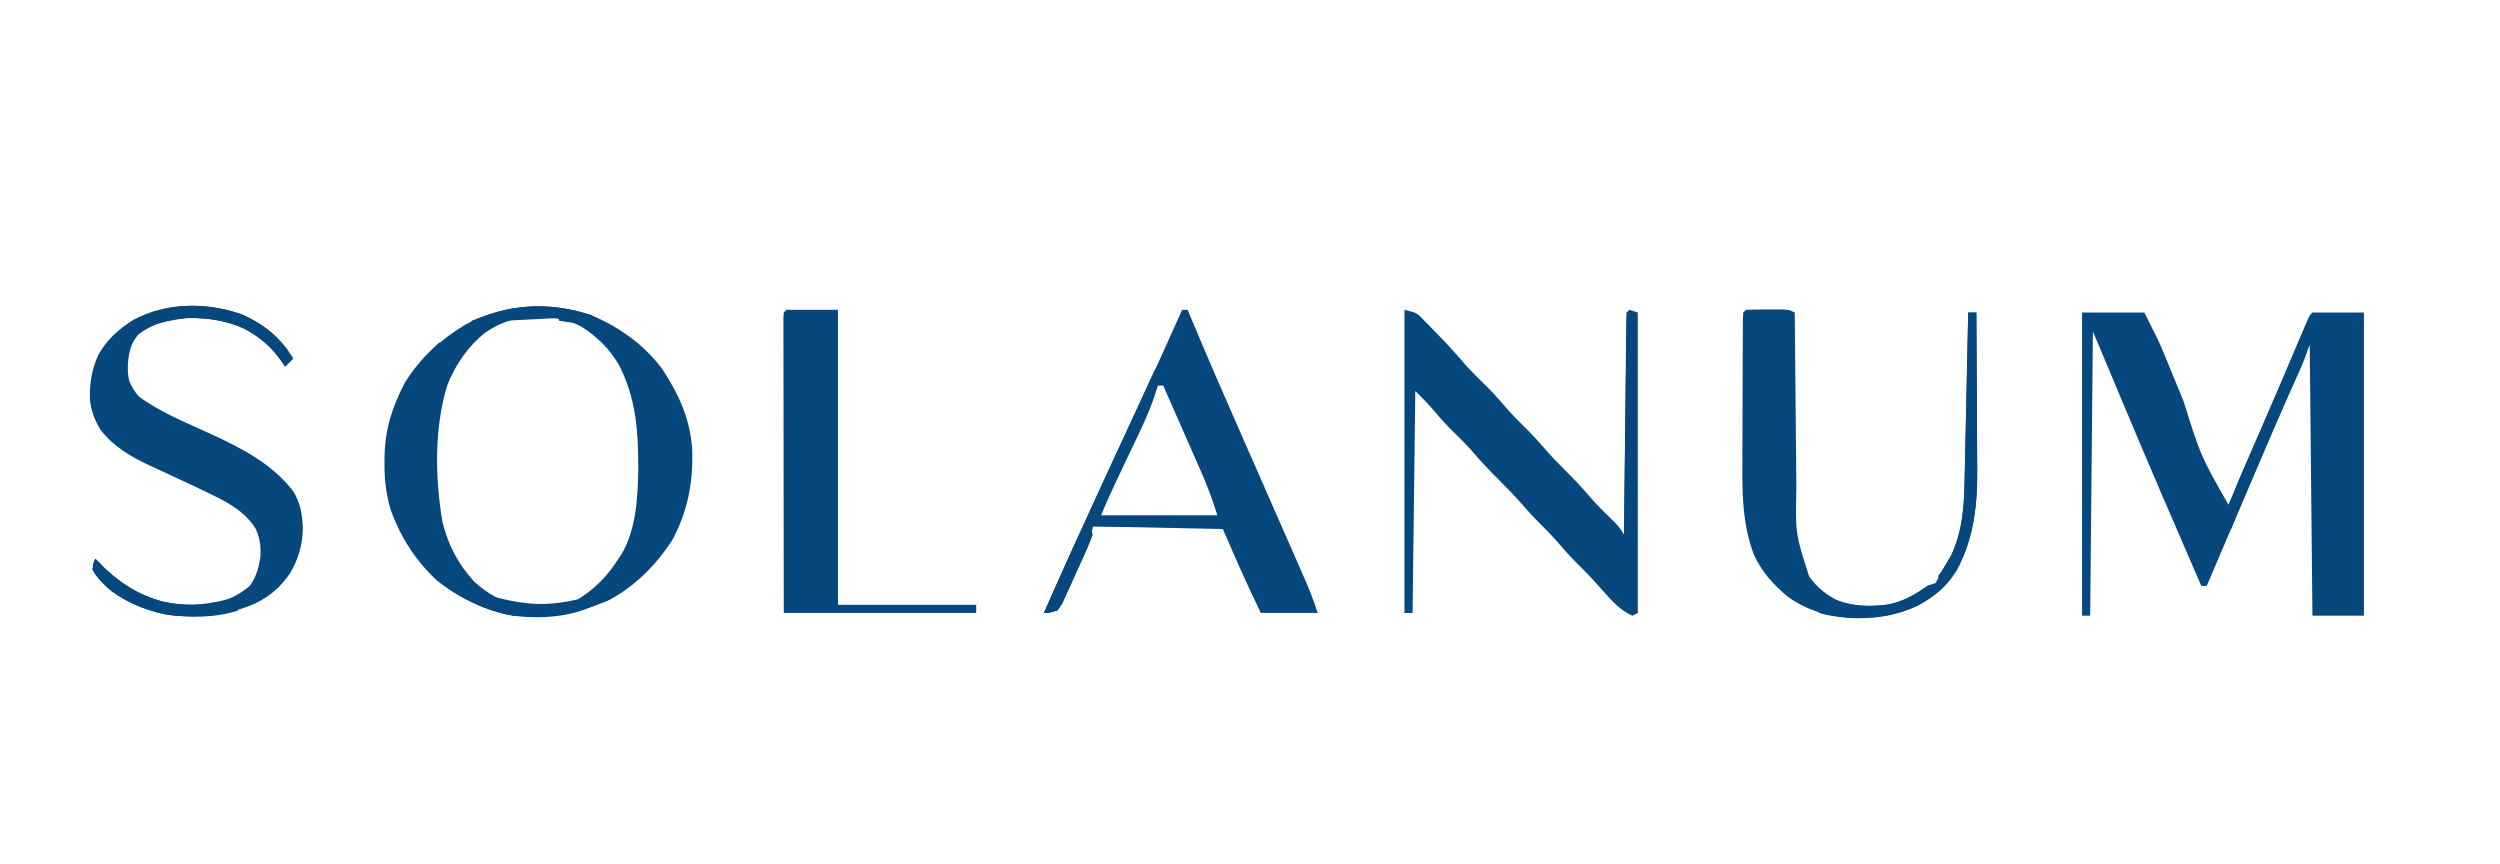 <svg version="1.0" preserveAspectRatio="xMidYMid meet" height="311" viewBox="0 0 675 233.25" zoomAndPan="magnify" width="900" xmlns:xlink="http://www.w3.org/1999/xlink" xmlns="http://www.w3.org/2000/svg"><defs><clipPath id="f337b1844c"><path clip-rule="nonzero" d="M 25 82 L 639 82 L 639 183.887 L 25 183.887 Z M 25 82"></path></clipPath><clipPath id="7599003b2f"><path clip-rule="nonzero" d="M 92 82 L 587 82 L 587 183.887 L 92 183.887 Z M 92 82"></path></clipPath><clipPath id="32b83512b6"><path clip-rule="nonzero" d="M 25 82 L 638 82 L 638 183.887 L 25 183.887 Z M 25 82"></path></clipPath><clipPath id="e7b63ff178"><path clip-rule="nonzero" d="M 148 84 L 638 84 L 638 183.887 L 148 183.887 Z M 148 84"></path></clipPath><clipPath id="a4e30440f5"><path clip-rule="nonzero" d="M 287 123 L 639 123 L 639 183.887 L 287 183.887 Z M 287 123"></path></clipPath><clipPath id="18d3cf363b"><path clip-rule="nonzero" d="M 57 83 L 612 83 L 612 183.887 L 57 183.887 Z M 57 83"></path></clipPath><clipPath id="4902324ce5"><path clip-rule="nonzero" d="M 123 158 L 636 158 L 636 183.887 L 123 183.887 Z M 123 158"></path></clipPath></defs><path fill-rule="nonzero" fill-opacity="1" d="M 562.152 84.379 L 578.984 84.379 C 583.102 92.602 583.102 92.602 584.266 95.441 L 585.066 97.379 L 585.891 99.395 L 586.777 101.551 C 587.703 103.805 588.629 106.059 589.551 108.312 C 594.207 123.164 594.207 123.164 601.672 136.266 C 603 133.219 604.324 130.176 605.652 127.129 L 606.273 125.699 C 609.062 119.277 611.828 112.848 614.559 106.402 L 615.414 104.387 C 616.82 101.078 618.219 97.77 619.617 94.457 L 621.168 90.805 L 621.887 89.09 C 623.543 85.191 623.543 85.191 624.355 84.379 L 638.262 84.379 L 638.262 166.227 L 624.355 166.227 L 623.625 93.148 C 613.555 116.59 613.555 116.59 603.547 140.055 L 599.82 148.824 C 598.492 151.945 597.156 155.066 595.816 158.188 L 594.352 158.188 C 587.188 141.68 580.031 125.168 573.098 108.559 C 570.441 102.199 567.758 95.848 565.082 89.496 L 564.348 166.227 L 562.152 166.227 Z M 159.66 85.109 C 167.25 88.324 173.754 92.961 178.758 99.559 C 183.266 106.391 186.402 113.215 186.898 121.43 C 187.172 130.215 185.719 137.902 181.555 145.75 C 177.379 152.301 171.629 158.109 164.781 161.84 C 156.004 165.77 147.992 166.984 138.438 166.227 C 130.871 164.824 123.773 161.434 117.809 156.59 C 112.219 151.383 108.086 144.891 105.504 137.727 C 104.227 133.426 103.781 129.551 103.812 125.074 C 103.816 124.461 103.82 123.852 103.824 123.223 C 103.969 115.855 105.891 109.844 109.316 103.32 C 113.316 96.812 119.023 91.652 125.531 87.715 C 136.18 81.992 148.227 81.234 159.66 85.109 M 131.016 89.816 C 126.375 93.492 123.008 98.398 120.824 103.879 C 117.207 115.348 117.434 129.316 119.5 141.059 C 121.031 147.211 123.703 152.336 128.008 157 C 131.684 160.422 135.871 162.637 140.723 163.895 L 142.828 164.031 L 145.57 164.215 C 149.273 164.137 152.609 163.32 156 161.84 C 160.648 159.016 164.07 155.445 166.977 150.879 L 167.816 149.621 C 171.801 142.82 172.199 134.387 172.324 126.703 C 172.348 116.512 171.781 107.461 166.977 98.266 C 164.305 93.934 161.23 90.922 156.957 88.172 C 152.215 85.727 147.922 85.527 142.652 85.613 C 138.113 85.988 134.773 87.293 131.016 89.812 M 379.203 83.648 C 382.129 84.379 382.129 84.379 383.254 85.242 L 384.316 86.324 L 385.508 87.523 L 386.746 88.809 L 388.035 90.121 C 390.633 92.773 393.133 95.516 395.543 98.344 C 397.504 100.559 399.641 102.602 401.746 104.676 C 403.66 106.613 405.426 108.648 407.195 110.711 C 408.543 112.227 409.953 113.648 411.402 115.07 C 413.305 116.941 415.105 118.848 416.844 120.871 C 418.723 123.059 420.691 125.105 422.742 127.129 C 425.25 129.598 427.582 132.145 429.867 134.812 C 431.738 136.914 433.75 138.867 435.77 140.824 C 437.016 142.109 437.016 142.109 438.477 144.301 L 439.211 84.379 L 442.137 84.379 L 442.137 165.496 L 440.672 166.227 C 437.488 164.727 435.363 162.434 433.082 159.832 C 432.371 159.039 431.66 158.246 430.949 157.457 L 429.914 156.305 C 428.727 155 427.484 153.758 426.219 152.523 C 424.016 150.367 422.012 148.074 420 145.742 C 418.766 144.352 417.484 143.043 416.156 141.746 C 414.418 140.035 412.758 138.254 411.172 136.402 C 409.148 134.055 407.02 131.863 404.816 129.688 C 402.191 127.098 399.68 124.398 397.285 121.598 C 395.492 119.574 393.559 117.707 391.629 115.812 C 389.746 113.902 387.996 111.895 386.258 109.852 C 384.945 108.367 383.531 106.973 382.129 105.57 L 381.398 165.496 L 379.203 165.496 Z M 319.191 83.648 L 320.656 83.648 L 321.188 84.918 C 325.688 95.672 330.316 106.367 335.02 117.035 L 335.855 118.941 L 339.27 126.684 C 342.191 133.309 345.102 139.941 348.008 146.574 C 348.551 147.82 349.098 149.066 349.645 150.312 C 350.406 152.039 351.164 153.77 351.918 155.5 L 352.594 157.031 C 353.816 159.836 354.812 162.582 355.785 165.496 L 340.414 165.496 L 338.176 160.746 L 337.504 159.332 C 334.945 153.883 332.59 148.363 330.172 142.84 L 295.043 142.109 L 294.312 145.766 C 293.039 149.047 291.559 152.238 290.105 155.445 L 288.938 158.125 L 287.781 160.664 L 286.738 162.996 L 285.531 164.766 C 283.559 165.387 283.559 165.387 281.871 165.496 C 290.051 146.879 298.648 128.449 307.188 109.996 C 311.242 101.238 315.266 92.465 319.191 83.648 M 312.605 104.109 C 310.766 108.047 308.93 111.984 307.098 115.926 C 306.477 117.262 305.855 118.602 305.227 119.938 C 304.324 121.867 303.43 123.801 302.531 125.734 L 301.691 127.52 L 300.895 129.246 L 300.199 130.738 C 299.07 133.5 298.184 136.355 297.238 139.188 L 328.707 139.188 C 327.059 134.129 327.059 134.129 325.121 129.246 L 324.367 127.52 C 324.105 126.93 323.844 126.34 323.574 125.734 L 322.75 123.844 C 321.887 121.879 321.02 119.914 320.152 117.949 L 318.387 113.918 C 316.949 110.648 315.512 107.379 314.07 104.109 Z M 65.25 84.875 C 70.219 87.059 74.133 89.871 77.422 94.199 C 78.012 95.059 78.598 95.922 79.16 96.801 L 76.965 98.996 L 76.234 97.867 C 73.402 93.773 70.387 91.109 65.988 88.766 C 60.484 86.215 54.469 85.516 48.449 86.023 C 44.207 86.672 40.926 87.691 37.445 90.227 C 35.934 91.938 35.383 93.324 34.859 95.531 C 34.461 98.059 34.324 100.297 34.875 102.805 C 35.551 104.469 36.312 105.637 37.445 107.031 C 43.215 111.293 50.109 114.043 56.605 117.023 C 65.066 120.914 73.367 125.105 79.16 132.609 C 81.18 135.945 81.578 138.715 81.77 142.613 C 81.652 147.305 80.625 150.742 78.297 154.809 C 75.699 158.547 72.996 160.902 68.91 162.934 C 61.59 166.102 54.887 166.746 46.961 166.227 C 40.789 165.371 35.242 163.219 30.129 159.648 C 28.148 157.887 26.277 156.145 25.008 153.801 C 25.246 152.164 25.246 152.164 25.738 150.879 L 27.293 152.477 C 32.211 157.32 37.051 160.473 43.777 162.395 C 49.27 163.594 54.469 163.746 59.957 162.391 C 62.785 161.441 65.176 160.113 67.453 158.188 C 69.164 155.758 69.805 153.492 70.285 150.605 C 70.504 147.715 70.238 145.418 69.039 142.766 C 66.77 139.094 63.613 136.98 59.883 134.902 C 55.535 132.66 51.086 130.633 46.648 128.574 L 44.598 127.617 C 43.281 127.004 41.961 126.398 40.637 125.797 C 35.539 123.43 30.84 120.707 27.293 116.258 C 25.57 113.598 24.59 110.918 24.273 107.766 C 24.164 103.5 24.758 99.789 26.516 95.891 C 28.836 91.691 31.938 88.93 35.965 86.391 C 44.875 81.555 55.828 81.578 65.25 84.875 M 471.41 83.648 C 473.355 83.574 475.273 83.547 477.219 83.559 L 478.863 83.547 C 482.934 83.555 482.934 83.555 484.582 84.379 L 484.602 86.566 C 484.656 93.402 484.723 100.242 484.793 107.078 C 484.828 110.594 484.863 114.105 484.891 117.621 C 484.918 121.02 484.949 124.414 484.988 127.812 C 485.004 129.102 485.016 130.391 485.023 131.684 C 484.746 144.074 484.746 144.074 488.469 155.629 C 490.754 158.832 493.129 160.625 496.656 162.391 C 500.828 163.82 505.117 163.695 509.465 163.301 C 513.719 162.43 516.906 160.707 520.441 158.188 L 522.637 157.457 C 523.438 156.117 523.438 156.117 524.098 154.531 C 524.992 153.02 525.891 151.512 526.797 150.008 C 530.215 142.727 530.352 135.516 530.488 127.625 C 530.516 126.375 530.547 125.125 530.578 123.871 C 530.656 120.602 530.719 117.332 530.781 114.062 C 530.848 110.715 530.926 107.371 531.004 104.023 C 531.152 97.477 531.289 90.93 531.418 84.379 L 533.613 84.379 C 533.664 91.062 533.703 97.746 533.727 104.43 C 533.738 107.535 533.754 110.637 533.777 113.742 C 533.801 116.746 533.816 119.75 533.82 122.754 C 533.824 123.895 533.832 125.031 533.844 126.168 C 533.945 136.039 533.059 145.227 528.234 154.078 C 525.449 158.504 522.332 161.039 517.742 163.531 C 511.605 166.375 505.898 167.152 499.172 166.863 C 493.129 166.285 487.875 164.766 482.891 161.246 C 478.984 158.066 475.637 154.406 473.562 149.777 C 470.508 141.707 470.367 133.566 470.438 125.082 C 470.441 123.902 470.441 122.723 470.441 121.543 C 470.445 119.098 470.453 116.648 470.473 114.203 C 470.492 111.059 470.5 107.918 470.504 104.773 C 470.508 102.352 470.512 99.926 470.523 97.504 C 470.527 96.344 470.531 95.184 470.535 94.023 C 470.539 92.414 470.547 90.805 470.559 89.195 L 470.574 86.422 L 470.676 84.379 Z M 212.348 83.648 L 226.254 83.648 L 226.254 163.301 L 263.574 163.301 L 263.574 165.496 L 211.617 165.496 C 211.59 145.281 211.59 145.281 211.582 136.695 C 211.578 130.828 211.57 124.961 211.562 119.09 C 211.555 114.363 211.551 109.633 211.547 104.902 C 211.547 103.098 211.543 101.289 211.539 99.477 C 211.535 96.953 211.535 94.43 211.535 91.91 L 211.527 89.617 L 211.531 87.547 L 211.527 85.734 L 211.617 84.379 Z M 212.348 83.648" fill="#06477e"></path><g clip-path="url(#f337b1844c)"><path fill-rule="nonzero" fill-opacity="1" d="M 531.418 84.379 L 533.613 84.379 C 533.664 91.062 533.703 97.746 533.727 104.43 C 533.738 107.535 533.754 110.637 533.777 113.742 C 533.801 116.746 533.816 119.75 533.82 122.754 C 533.824 123.895 533.832 125.031 533.844 126.168 C 533.945 136.039 533.059 145.227 528.234 154.078 C 525.449 158.504 522.332 161.039 517.742 163.531 C 510.59 166.848 504.094 167.184 496.312 166.508 C 494.535 166.281 492.887 165.988 491.168 165.496 C 490.758 164.125 490.758 164.125 490.438 162.57 L 491.168 161.109 C 493.426 161.43 495.473 161.809 497.621 162.586 C 502.047 163.945 506.863 163.828 511.391 162.91 C 514.809 161.852 517.52 160.27 520.441 158.188 L 522.637 157.457 C 523.438 156.117 523.438 156.117 524.098 154.531 C 524.992 153.02 525.891 151.512 526.797 150.008 C 530.215 142.727 530.352 135.516 530.488 127.625 C 530.516 126.375 530.547 125.125 530.578 123.871 C 530.656 120.602 530.719 117.332 530.781 114.062 C 530.848 110.715 530.926 107.371 531.004 104.023 C 531.152 97.477 531.289 90.93 531.418 84.379 M 311.875 99.727 C 312.605 101.918 312.605 101.918 312.605 104.109 C 310.801 110.543 307.793 116.461 304.922 122.469 C 304.176 124.043 303.43 125.613 302.688 127.184 C 302.227 128.156 301.762 129.125 301.301 130.094 C 299.871 133.102 298.555 136.121 297.238 139.188 L 329.438 139.188 L 327.242 142.109 C 325.758 142.461 325.758 142.461 324.039 142.441 L 322.086 142.441 L 319.984 142.395 L 317.828 142.383 C 315.555 142.363 313.281 142.332 311.008 142.293 C 309.465 142.277 307.922 142.266 306.383 142.254 C 302.602 142.219 298.824 142.168 295.043 142.109 L 294.793 143.656 C 293.848 147.797 291.855 151.59 290.105 155.445 L 288.938 158.125 L 287.781 160.664 L 286.738 162.996 L 285.531 164.766 C 283.559 165.387 283.559 165.387 281.871 165.496 C 291.562 143.434 301.797 121.609 311.875 99.727 M 439.941 83.648 L 442.137 84.379 L 442.137 165.496 L 440.672 166.227 L 439.941 145.766 L 438.477 145.031 C 438.555 137.137 438.641 129.242 438.727 121.348 C 438.766 117.68 438.805 114.016 438.84 110.348 C 438.875 106.812 438.914 103.277 438.957 99.746 C 438.973 98.391 438.984 97.039 438.996 95.688 C 439.016 93.801 439.035 91.918 439.059 90.031 L 439.07 88.32 C 439.09 87.004 439.145 85.691 439.211 84.379 Z M 114.285 221.766 C 123.801 221.766 123.801 221.766 126.543 222.539 L 128.191 223.957 C 129.016 226.422 129.016 226.422 128.922 229.07 C 127.504 231.219 127.504 231.219 125.996 232.727 L 127.047 233.867 C 128.504 236.137 128.668 238.109 128.922 240.766 L 125.266 240.766 L 124.965 239.375 C 124.473 237.512 123.977 235.891 123.07 234.188 C 121.293 233.137 120.035 233 117.945 232.727 L 117.945 240.766 L 114.285 240.766 Z M 117.945 222.496 L 117.945 231.996 C 120.414 232.176 120.414 232.176 123.07 231.996 L 124.488 231.219 C 125.438 229.691 125.438 229.691 125.586 227.246 L 125.266 224.688 C 124.152 223.152 124.152 223.152 122.336 222.496 Z M 624.355 221.766 C 628.375 221.438 632.035 221.352 635.836 222.77 C 637.531 223.957 637.531 223.957 638.262 225.418 C 638.492 227.52 638.492 227.52 638.262 229.801 C 636.797 231.539 636.797 231.539 635.336 232.727 L 636.387 233.457 C 637.531 234.918 637.531 234.918 637.84 236.363 C 638.016 237.828 638.141 239.297 638.262 240.766 L 634.602 240.031 L 632.406 233.457 L 627.285 232.727 L 627.285 240.766 L 623.625 240.766 C 623.605 237.734 623.59 234.703 623.578 231.676 L 623.562 229.055 L 623.555 226.562 L 623.543 224.254 L 623.625 222.496 Z M 627.285 222.496 L 627.285 231.996 C 629.754 232.176 629.754 232.176 632.406 231.996 C 633.855 231.219 633.855 231.219 634.602 229.801 C 635.273 228.035 635.273 228.035 635.336 226.148 C 634.887 224.562 634.887 224.562 633.871 223.227 C 632.273 222.715 632.273 222.715 630.484 222.676 Z M 622.895 88.031 C 623.477 89.715 623.625 90.984 623.492 92.77 C 622.637 96.449 621.074 99.719 619.508 103.152 C 618.781 104.77 618.059 106.391 617.332 108.012 L 616.746 109.328 C 614.082 115.293 611.516 121.305 608.945 127.312 L 607.492 130.695 L 606.129 133.879 L 605.5 135.34 C 604.434 137.824 603.402 140.324 602.402 142.84 C 601.672 140.648 601.672 140.648 601.672 137.727 C 602.887 132.922 604.984 128.359 606.969 123.832 L 607.863 121.77 C 608.801 119.613 609.738 117.457 610.68 115.301 L 612.551 111.004 C 613.457 108.914 614.363 106.828 615.273 104.742 C 616.582 101.738 617.887 98.734 619.168 95.723 L 619.789 94.262 C 620.32 93.008 620.852 91.754 621.379 90.5 C 622.16 88.766 622.16 88.766 622.895 88.031 M 321.305 222.07 C 322.852 222.496 322.852 222.496 325.004 223.82 C 326.449 225.352 327.172 226.422 327.977 228.34 C 328.324 230.574 328.285 232.68 327.977 234.918 C 326.785 237.383 326.785 237.383 325.047 239.301 C 322.809 240.758 321.141 241.422 318.508 241.816 C 316.027 241.461 314.379 240.82 312.277 239.492 C 311.145 238.57 311.145 238.57 309.727 236.562 C 308.785 233.684 308.414 231.332 308.949 228.34 C 310.262 225.668 311.43 224.277 313.844 222.539 C 316.586 221.66 318.484 221.637 321.305 222.07 M 316.996 222.496 C 314.91 223.734 314.91 223.734 313.34 225.418 C 312.316 227.461 312.426 229.211 312.379 231.492 L 312.297 233.996 C 312.441 236.453 312.441 236.453 313.949 238.465 C 315.457 240.176 315.457 240.176 317.684 240.809 L 319.926 240.766 C 322.012 239.523 322.012 239.523 323.586 237.84 C 324.66 235.695 324.496 233.742 324.543 231.355 L 324.629 228.621 L 324.316 226.148 C 323.062 224.367 323.062 224.367 321.387 223.227 C 319.262 222.375 319.262 222.375 316.996 222.496 M 65.25 84.875 C 70.219 87.059 74.133 89.871 77.422 94.199 C 78.012 95.059 78.598 95.922 79.16 96.801 L 76.965 98.996 L 76.234 97.867 C 73.402 93.773 70.387 91.109 65.988 88.766 C 61.109 86.504 55.969 85.82 50.621 85.84 C 46.887 86.273 43.281 87.109 39.645 88.031 L 39.645 86.57 L 37.445 85.84 L 40.145 84.789 L 41.664 84.199 C 49.238 81.652 57.801 82.27 65.25 84.875 M 202.105 221.766 C 203.504 221.676 204.906 221.629 206.312 221.629 L 208.633 221.594 C 210.93 221.766 212.492 222.203 214.543 223.227 L 216.008 224.688 C 216.238 227.199 216.238 227.199 216.008 229.801 C 215.047 231.172 215.047 231.172 213.812 231.996 C 211.703 232.695 210.375 232.805 208.188 232.77 L 205.031 232.727 L 205.031 240.766 L 201.371 240.766 C 201.352 237.734 201.336 234.703 201.328 231.676 L 201.309 229.055 L 201.301 226.562 L 201.289 224.254 L 201.371 222.496 Z M 205.031 222.496 L 205.031 231.996 C 207.469 232.238 207.469 232.238 210.152 231.996 C 212.09 230.973 212.09 230.973 213.082 229.07 C 213.148 226.422 213.148 226.422 212.348 223.957 L 210.152 222.496 C 208.445 222.434 206.738 222.434 205.031 222.496 M 25.738 150.879 L 27.293 152.477 C 32.211 157.32 37.051 160.473 43.777 162.395 C 50.984 163.969 57.223 163.219 64.203 161.02 L 65.988 160.379 C 64.574 161.859 63.328 162.879 61.598 164.031 L 64.523 164.766 C 58.109 166.898 51.184 166.816 44.535 165.887 C 38.582 164.574 33.047 162.242 28.461 158.168 C 25.898 155.445 25.898 155.445 25.008 153.801 C 25.246 152.164 25.246 152.164 25.738 150.879 M 345.539 221.766 L 345.539 222.496 L 343.113 223.043 C 340.473 223.715 340.473 223.715 339.168 225.203 C 337.969 227.324 337.926 228.793 337.945 231.219 L 337.93 233.477 C 338.121 235.688 338.121 235.688 339.145 237.715 L 340.414 239.301 C 341.895 239.891 341.895 239.891 343.48 239.895 L 346.27 240.031 L 347 232.727 L 342.609 232.727 L 342.609 231.996 L 350.66 231.996 L 350.66 240.766 C 347.738 241.492 345.605 241.699 342.609 241.496 C 339.621 240.535 337.891 239.734 335.75 237.43 C 334.285 235.238 333.848 234.438 333.645 231.766 C 333.828 229.07 333.828 229.07 334.699 227.109 C 337.883 223.051 340.488 221.652 345.539 221.766 M 279.676 221.766 C 281.648 221.711 283.602 221.695 285.574 221.719 L 287.258 221.727 C 288.633 221.738 290.008 221.75 291.383 221.766 L 291.383 222.496 L 282.602 222.496 L 282.602 231.266 L 289.188 231.266 L 289.188 231.996 L 282.602 231.996 L 282.602 240.031 L 290.652 240.031 L 290.652 241.496 C 289.387 241.516 288.121 241.531 286.855 241.539 L 284.723 241.566 C 282.703 241.5 280.91 241.184 278.945 240.766 C 278.922 237.734 278.906 234.703 278.898 231.676 L 278.879 229.055 L 278.871 226.562 L 278.859 224.254 L 278.945 222.496 Z M 27.203 221.766 C 32.113 225.852 32.113 225.852 34.199 228.34 C 36.172 230.684 38.18 232.727 40.375 234.918 L 41.105 222.496 L 41.84 222.496 L 41.84 240.766 C 39.273 239.484 38.227 238.773 36.383 236.762 L 35.012 235.277 L 33.605 233.73 L 32.164 232.168 C 30.996 230.895 29.828 229.617 28.664 228.34 L 27.934 240.766 L 27.203 240.766 Z M 171.367 222.496 L 173.562 223.227 L 172.145 224.551 C 170.488 226.082 170.488 226.082 169.906 228.34 C 169.762 231.266 169.691 233.492 170.543 236.289 C 171.32 237.938 171.32 237.938 172.832 239.301 C 174.445 239.637 174.445 239.637 176.215 239.758 L 179.418 240.031 L 179.418 232.727 L 175.027 232.727 L 175.027 231.996 L 182.344 231.996 L 182.344 240.766 C 175.289 241.84 175.289 241.84 171.824 240.719 C 169.816 239.809 168.941 239.062 167.344 237.43 C 166.098 234.574 165.789 232.461 165.906 229.371 C 166.273 227.473 166.77 226.5 167.984 225.008 C 169.906 223.227 169.906 223.227 171.367 222.496 M 242.352 221.766 L 254.062 221.766 L 254.062 222.496 L 246.012 222.496 L 246.012 231.266 L 251.137 231.266 L 251.137 231.996 L 246.012 231.996 L 246.012 240.766 L 242.352 240.766 Z M 56.473 222.496 L 57.938 222.496 C 59.16 225.402 60.379 228.309 61.598 231.219 L 62.652 233.734 L 63.656 236.125 L 64.586 238.34 C 65.254 240.031 65.254 240.031 65.254 240.766 L 61.598 240.766 L 61.004 238.617 L 59.402 236.379 C 56.723 235.754 54.098 235.656 51.352 235.648 L 49.887 240.031 L 49.156 237.84 C 50.207 235.512 50.207 235.512 51.352 233.457 L 52.082 234.918 L 58.668 234.918 L 57.57 232.496 C 56.473 229.801 56.473 229.801 56.473 227.609 L 55.012 227.609 L 53.547 230.531 C 53.992 227.516 55.039 225.176 56.473 222.496 M 368.957 221.766 L 382.859 221.766 L 382.859 222.496 L 377.738 222.496 L 377.738 240.766 L 374.078 240.766 L 374.078 222.496 L 368.957 222.496 Z M 136.973 221.766 L 139.898 222.496 L 139.898 240.031 L 147.949 240.031 L 147.949 241.496 C 146.684 241.516 145.418 241.531 144.152 241.539 L 142.02 241.566 C 140.004 241.5 138.211 241.184 136.242 240.766 C 136.219 237.734 136.207 234.703 136.195 231.676 L 136.176 229.055 L 136.168 226.562 L 136.156 224.254 L 136.242 222.496 Z M 133.312 161.109 L 135.191 161.59 C 142.777 163.449 148.383 163.586 156 161.84 L 155.27 163.301 C 157.266 162.961 158.977 162.551 160.848 161.75 L 162.586 161.109 L 164.781 161.84 C 163.273 162.438 161.766 163.031 160.254 163.621 L 157.707 164.625 C 151.309 166.906 143.625 167.137 136.918 165.957 C 134.164 165.305 131.508 164.449 128.922 163.301 L 127.461 161.84 C 130.449 162.383 133.328 163.18 136.242 164.031 L 135.508 163.301 Z M 223.328 221.766 L 226.254 221.766 L 226.254 240.031 L 235.035 240.031 L 235.035 241.496 C 233.633 241.516 232.23 241.527 230.828 241.539 L 228.461 241.566 C 226.254 241.496 226.254 241.496 223.328 240.766 Z M 401.887 221.766 L 404.816 222.496 L 404.816 240.766 L 401.156 240.766 C 401.137 237.734 401.121 234.703 401.109 231.676 L 401.09 229.055 L 401.082 226.562 L 401.07 224.254 L 401.156 222.496 Z M 538.004 221.766 L 540.93 222.496 L 540.93 240.766 L 537.273 240.766 C 537.25 237.734 537.234 234.703 537.227 231.676 L 537.207 229.055 L 537.199 226.562 L 537.188 224.254 L 537.273 222.496 Z M 390.91 221.766 L 393.836 222.496 L 393.836 240.766 L 390.18 240.766 C 390.156 237.734 390.145 234.703 390.133 231.676 L 390.113 229.055 L 390.105 226.562 L 390.094 224.254 L 390.18 222.496 Z M 548.98 221.766 L 551.906 221.766 L 551.906 240.031 L 560.691 240.031 L 560.691 241.496 C 559.426 241.516 558.16 241.531 556.895 241.539 L 554.758 241.566 C 552.641 241.496 552.641 241.496 548.98 240.766 Z M 600.938 221.766 C 602.574 221.812 602.574 221.812 604.598 222.496 C 605.812 224.195 606.762 225.727 607.707 227.566 L 608.484 228.996 C 609.414 230.711 610.312 232.441 611.184 234.188 C 611.117 235.316 611.012 236.445 610.863 237.566 L 610.637 239.375 L 610.453 240.766 L 606.793 240.766 L 606.977 238.199 C 606.977 235.172 606.191 233.219 604.711 230.613 L 603.867 229.207 C 602.855 227.477 601.879 225.727 600.938 223.957 Z M 422.379 222.496 L 424.574 223.227 L 423.109 223.957 C 423.168 225.715 423.168 225.715 423.84 227.609 C 425.629 228.926 425.629 228.926 427.82 229.895 C 429.195 230.555 430.559 231.254 431.891 231.996 L 433.355 234.188 C 433.219 236.379 433.219 236.379 432.625 238.57 C 431.48 239.941 431.48 239.941 430.43 240.766 L 428.234 240.031 L 429.695 239.301 C 430.062 237.598 430.062 237.598 429.695 235.648 C 427.543 233.91 425.363 232.754 422.883 231.539 L 420.914 230.531 C 420.184 229.07 420.184 229.07 420 226.926 L 420.184 224.688 C 421.281 223.316 421.281 223.316 422.379 222.496 M 516.051 221.766 L 530.688 221.766 L 530.688 222.496 L 525.562 223.227 L 524.832 240.766 L 521.902 240.766 L 521.172 223.227 L 516.051 222.496 Z M 461.895 221.766 L 464.824 222.496 L 465.555 238.57 L 470.676 240.766 L 470.676 241.496 C 468.641 241.359 466.801 241.219 464.824 240.766 C 463.039 239.441 463.039 239.441 461.895 237.84 C 461.27 235.84 461.07 234.031 461.066 231.941 L 461.062 230.281 L 461.074 228.57 L 461.062 226.832 C 461.066 225.387 461.113 223.941 461.164 222.496 Z M 71.109 221.766 L 85.746 221.766 L 85.746 222.496 L 80.625 223.227 L 79.891 240.766 L 76.965 240.766 L 76.234 223.227 L 71.109 222.496 Z M 440.672 221.766 C 442.184 222.082 442.184 222.082 443.602 222.496 C 443.805 224.715 443.984 226.938 444.148 229.164 L 444.328 231.059 C 444.645 235.621 444.645 235.621 443.742 237.809 C 442.973 239.023 442.973 239.023 441.406 240.766 L 439.941 240.766 C 439.922 237.734 439.906 234.703 439.895 231.676 L 439.879 229.055 L 439.871 226.562 L 439.859 224.254 L 439.941 222.496 Z M 440.672 221.766" fill="#06477e"></path></g><g clip-path="url(#7599003b2f)"><path fill-rule="nonzero" fill-opacity="1" d="M 294.312 142.109 L 295.043 144.301 C 293.988 147.348 292.598 150.25 291.234 153.168 C 290.566 154.617 289.914 156.074 289.27 157.531 C 288.844 158.453 288.422 159.375 287.992 160.293 L 286.832 162.836 L 285.531 164.766 C 283.547 165.41 283.547 165.41 281.871 165.496 C 285.012 158.418 288.156 151.34 291.383 144.301 L 292.848 145.031 Z M 483.852 221.766 C 484.961 221.715 486.074 221.699 487.188 221.719 L 489.02 221.738 L 490.438 221.766 L 490.438 222.496 L 486.777 222.496 L 486.777 240.766 L 483.117 240.766 C 483.098 237.734 483.082 234.703 483.074 231.676 L 483.055 229.055 L 483.047 226.562 L 483.035 224.254 L 483.117 222.496 Z M 92.332 221.766 L 95.992 222.496 L 95.941 225.242 C 95.926 226.445 95.914 227.645 95.898 228.844 L 95.863 230.652 C 95.84 233.203 95.914 235.363 96.586 237.84 L 97.457 239.301 C 99.672 240.305 99.672 240.305 101.848 240.766 L 101.848 241.496 C 99.352 241.668 97.738 241.625 95.441 240.582 C 93.797 239.301 93.797 239.301 92.973 237.977 C 92.246 236.16 92.164 234.848 92.191 232.895 L 92.203 230.926 L 92.242 228.891 L 92.262 226.816 C 92.277 225.133 92.301 223.449 92.332 221.766 M 579.715 221.766 L 586.305 221.766 L 583.375 223.227 L 583.375 240.766 L 579.715 240.766 Z M 268.699 221.766 L 271.625 221.766 C 271.734 224.246 271.797 226.727 271.855 229.207 L 271.945 231.332 C 271.98 233.32 271.953 235.148 271.625 237.109 C 269.957 239.395 269.957 239.395 267.965 240.766 C 265.176 241.359 265.176 241.359 262.844 241.496 L 267.234 239.301 C 267.93 237.215 268.105 235.715 268.199 233.539 L 268.289 231.461 L 268.379 229.301 L 268.473 227.113 C 268.551 225.328 268.625 223.547 268.699 221.766 M 156 221.766 L 158.926 221.766 L 158.926 240.766 L 156 240.766 Z M 114.285 221.766 C 123.801 221.766 123.801 221.766 126.543 222.539 L 128.191 223.957 C 128.922 226.516 128.922 226.516 128.922 229.07 L 127.461 231.266 L 124.531 230.531 L 124.746 226.109 L 124.531 224.688 L 122.336 223.227 L 115.02 223.227 L 115.02 240.031 L 117.215 240.766 L 114.285 240.766 Z M 159.66 85.109 L 161.121 86.57 L 150.879 85.109 L 150.879 85.84 L 136.973 86.57 L 139.168 85.109 C 134.953 85.906 130.832 86.785 126.727 88.031 L 127.461 86.57 C 129.324 85.816 129.324 85.816 131.668 85.066 L 133.988 84.309 C 142.434 81.836 151.324 82.328 159.66 85.109" fill="#06477e"></path></g><g clip-path="url(#32b83512b6)"><path fill-rule="nonzero" fill-opacity="1" d="M 325.047 226.148 L 326.512 227.609 C 327.309 230.816 327.398 233.594 326.559 236.789 L 325.781 238.57 L 323.586 237.84 L 324.316 234.188 L 325.781 234.188 Z M 490.438 222.496 C 492.039 222.633 492.039 222.633 494.094 223.227 C 496.109 224.871 496.109 224.871 497.754 226.879 C 498.348 228.934 498.348 228.934 498.484 230.531 L 496.289 228.34 L 494.828 229.07 L 493.867 227.016 C 492.836 225.074 492.074 223.895 490.438 222.496 M 624.355 221.766 C 633.016 221.387 633.016 221.387 635.883 222.859 L 637.531 223.957 L 636.797 225.418 L 633.871 224.688 L 633.871 223.227 C 628.707 223.117 628.707 223.117 623.625 223.957 Z M 422.379 222.496 L 424.574 223.227 L 423.109 223.957 C 423.59 226.594 423.59 226.594 424.574 229.07 L 421.645 228.34 L 422.379 230.531 L 420.914 230.531 C 420.184 229.07 420.184 229.07 420 226.926 L 420.184 224.688 C 421.281 223.316 421.281 223.316 422.379 222.496 M 51.125 82.871 L 53.328 82.891 L 55.012 82.918 L 53.547 85.109 C 50.969 86.16 48.238 85.895 45.496 85.84 L 44.766 83.648 C 47.07 82.883 48.707 82.844 51.125 82.871 M 118.68 92.418 L 119.41 94.609 C 118.469 95.59 117.523 96.562 116.574 97.531 L 114.98 99.176 L 113.555 100.457 L 112.09 100.457 C 113.121 98.105 114.363 96.566 116.207 94.793 L 117.609 93.434 Z M 123.801 230.531 L 125.996 231.266 L 125.266 236.379 L 124.074 234.965 C 122.402 233.277 122.402 233.277 119.957 232.906 L 117.945 232.727 L 117.945 231.996 L 120.461 231.676 L 123.07 231.266 Z M 213.082 223.957 L 216.008 224.688 L 216.008 229.801 L 213.082 230.531 Z M 25.738 150.879 C 26.789 151.793 26.789 151.793 27.934 153.07 L 28.254 154.441 C 28.832 156.621 30.137 157.961 31.594 159.648 C 29.461 158.859 28.109 157.742 26.609 156.086 L 25.008 153.801 C 25.145 152.066 25.145 152.066 25.738 150.879 M 141.363 163.301 L 142.828 164.031 C 143.953 164.199 145.082 164.332 146.211 164.445 L 148.023 164.629 L 149.414 164.766 L 149.414 165.496 L 138.438 166.227 L 137.703 164.031 C 138.918 163.75 140.137 163.504 141.363 163.301" fill="#06477e"></path></g><g clip-path="url(#e7b63ff178)"><path fill-rule="nonzero" fill-opacity="1" d="M 635.336 223.957 L 637.531 225.418 C 637.805 227.246 637.805 227.246 637.531 229.07 L 635.336 230.531 C 634.484 227.992 634.816 226.543 635.336 223.957 M 148.684 84.379 C 149.992 84.465 151.305 84.555 152.617 84.652 L 154.828 84.805 L 156.73 85.109 L 158.195 86.57 C 155.492 87.473 153.652 87.043 150.879 86.57 L 150.879 85.109 Z M 148.684 84.379" fill="#06477e"></path></g><g clip-path="url(#a4e30440f5)"><path fill-rule="nonzero" fill-opacity="1" d="M 637.531 225.418 L 638.262 225.418 C 638.398 227.473 638.398 227.473 638.262 229.801 C 637.164 231.172 637.164 231.172 636.066 231.996 L 633.871 231.266 L 633.871 229.801 L 636.797 229.07 Z M 289.922 149.418 C 290.469 150.652 290.469 150.652 290.652 152.34 C 289.234 154.352 289.234 154.352 287.727 155.996 L 288.457 150.879 L 289.922 150.879 Z M 608.988 123.84 L 608.258 128.957 L 606.062 129.688 C 606.25 127.977 606.496 126.27 606.793 124.57 C 608.258 123.84 608.258 123.84 608.988 123.84 M 524.832 153.801 L 527.027 154.531 L 525.562 157.457 L 523.367 157.457 L 523.367 155.266 Z M 524.832 153.801" fill="#06477e"></path></g><g clip-path="url(#18d3cf363b)"><path fill-rule="nonzero" fill-opacity="1" d="M 171.367 222.496 L 173.562 223.227 C 172.617 224.23 171.641 225.203 170.637 226.148 L 169.172 226.148 C 169.445 224.734 169.445 224.734 169.906 223.227 Z M 610.453 117.996 L 611.184 120.188 C 610.133 121.785 610.133 121.785 608.988 123.109 L 608.258 120.918 L 608.988 119.457 L 610.453 119.457 Z M 60.863 83.648 L 60.863 85.109 L 62.328 85.84 L 59.402 86.57 L 59.402 85.109 L 57.207 84.379 C 59.402 83.648 59.402 83.648 60.863 83.648" fill="#06477e"></path></g><g clip-path="url(#4902324ce5)"><path fill-rule="nonzero" fill-opacity="1" d="M 123.801 230.531 L 125.996 231.266 L 125.996 233.457 L 123.07 232.727 Z M 428.965 231.996 L 431.891 233.457 L 431.891 234.918 L 428.965 233.457 Z M 311.875 223.957 L 314.07 224.688 L 312.605 226.879 L 311.145 226.148 Z M 519.707 158.918 L 522.637 160.379 L 520.441 161.109 L 518.977 159.648 Z M 633.871 231.266 L 635.336 234.188 L 633.141 233.457 Z M 633.871 231.266" fill="#06477e"></path></g></svg>